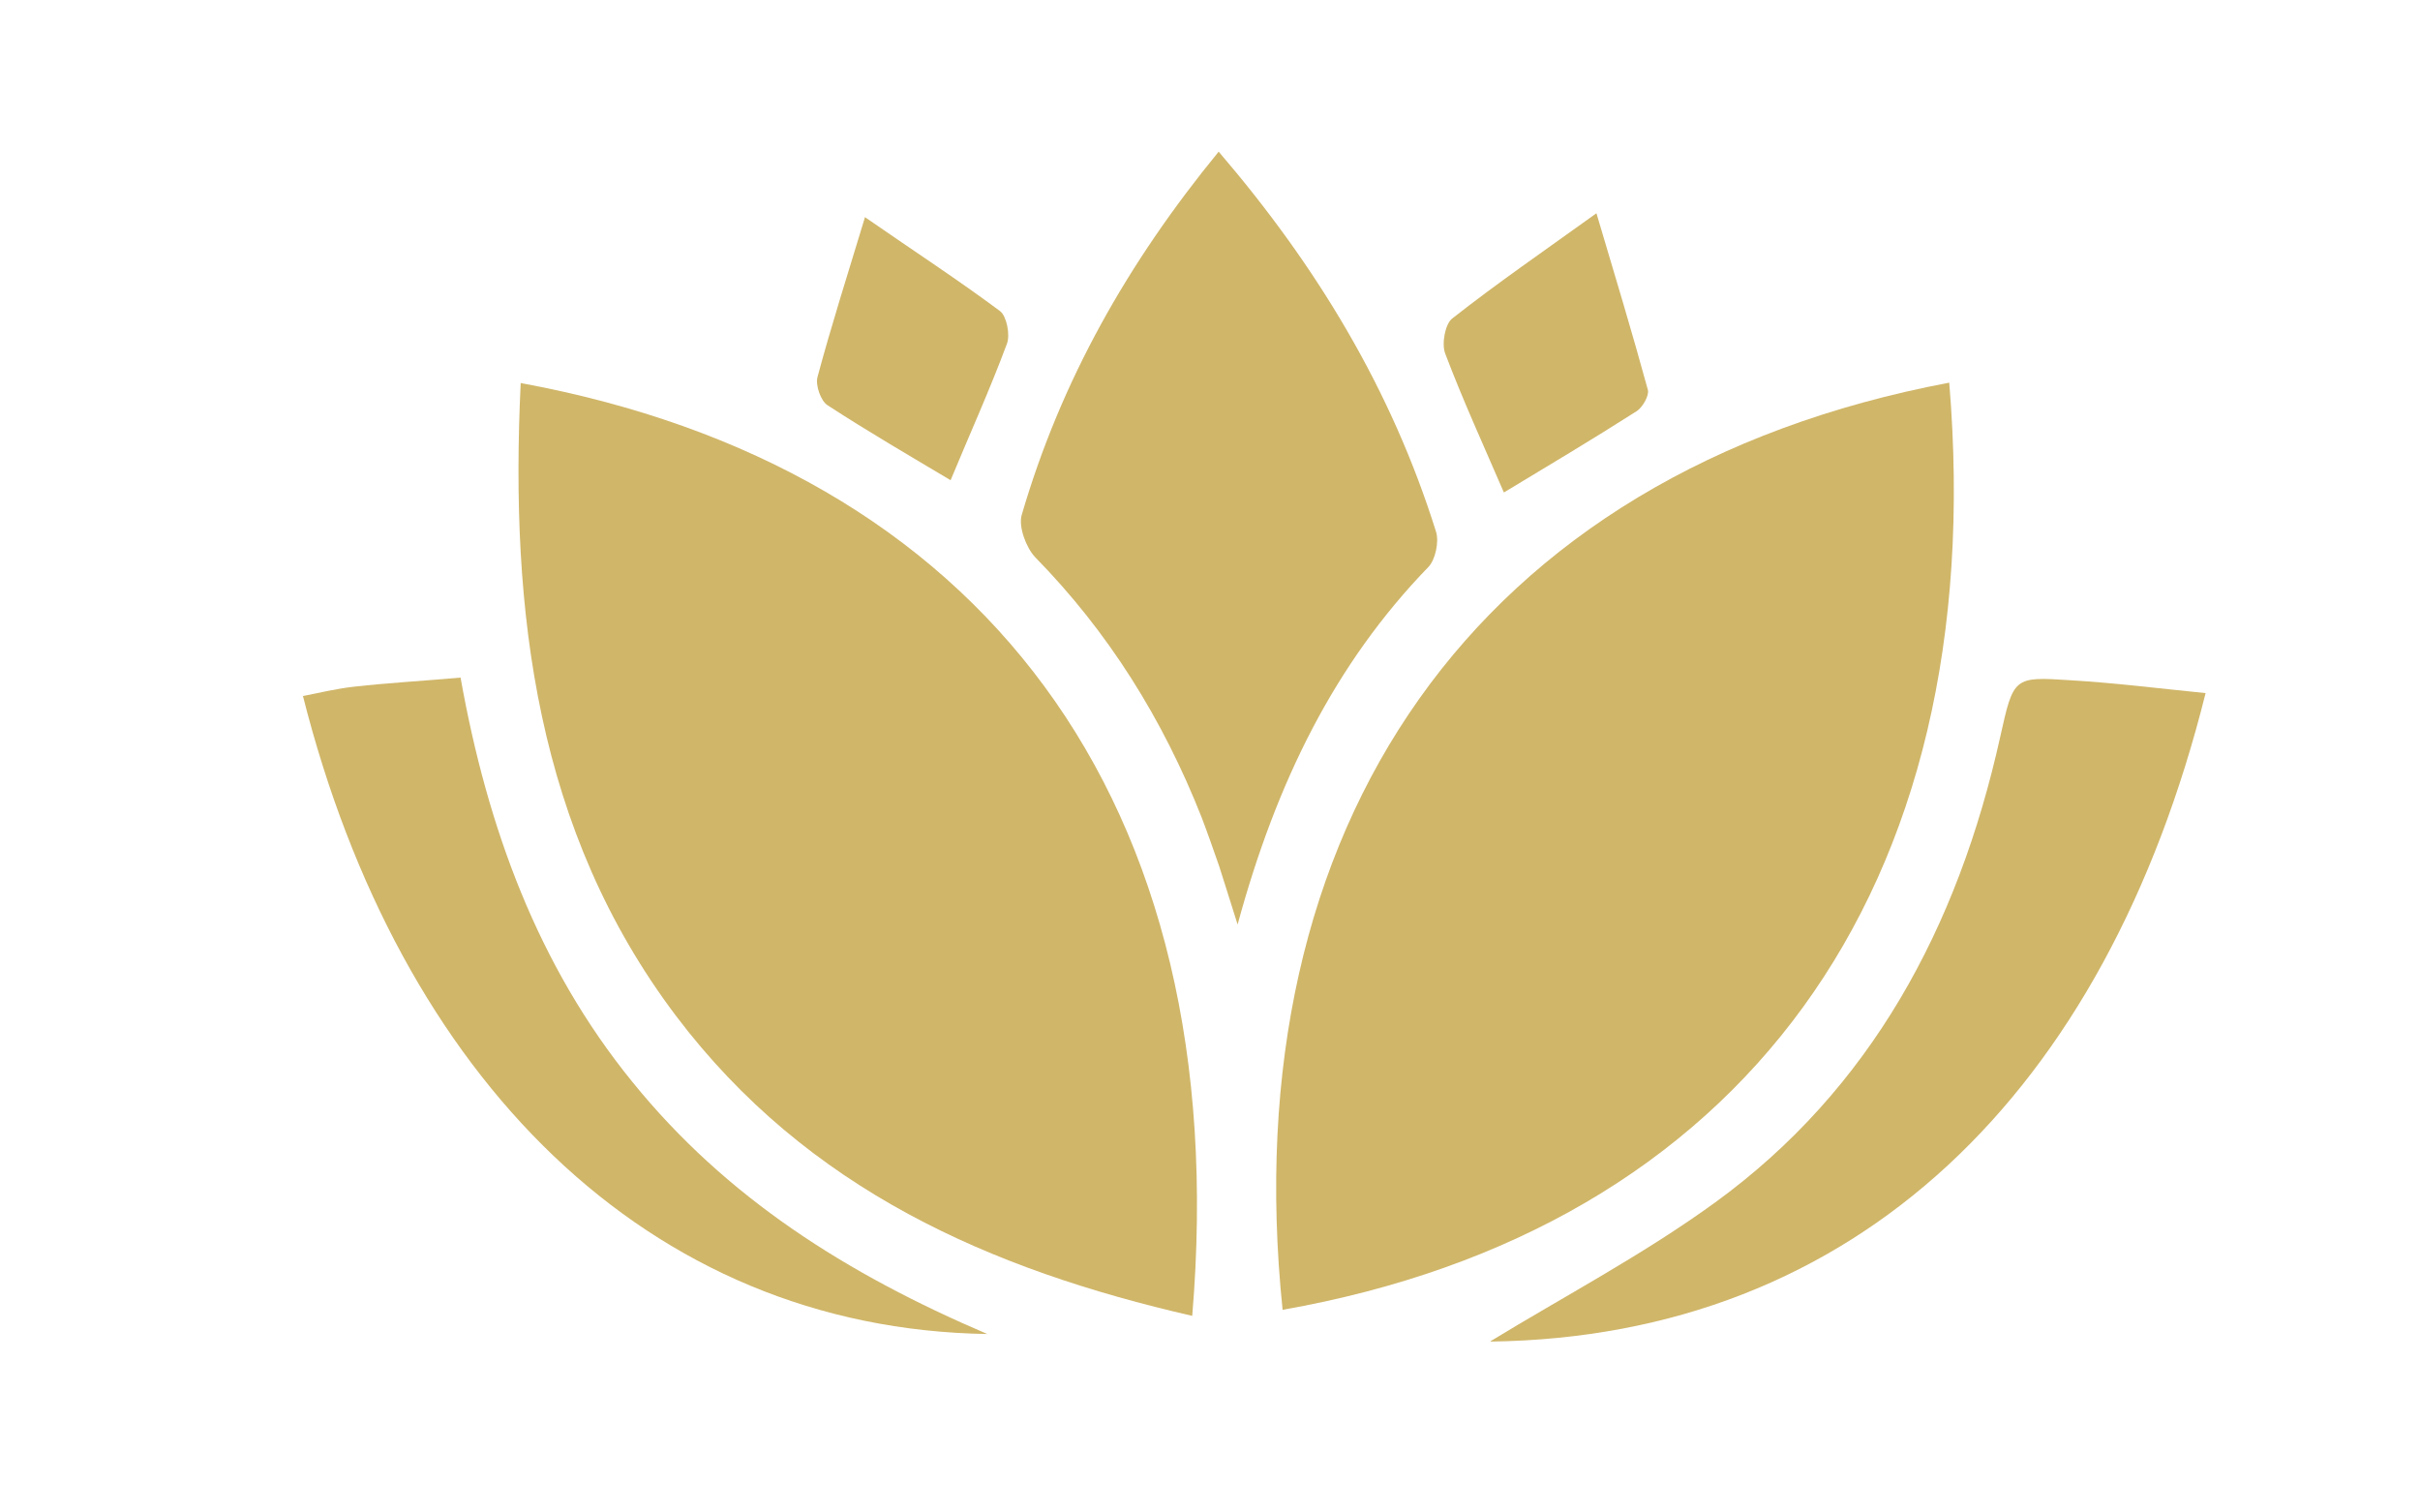 <?xml version="1.0" encoding="UTF-8"?> <svg xmlns="http://www.w3.org/2000/svg" width="64" height="40" viewBox="0 0 64 40" fill="none"> <path d="M51.55 10.12C52.67 23.58 46.01 32.51 33.92 34.64C32.6 21.87 39 12.49 51.55 10.12Z" fill="#D0B669"></path> <path d="M13.77 10.13C25.89 12.36 32.68 21.09 31.53 34.8C26.21 33.58 21.36 31.47 17.88 26.87C14.19 21.98 13.48 16.2 13.77 10.14" fill="#D0B669"></path> <path d="M32.22 4C34.82 7.03 36.8 10.3 37.98 14.07C38.06 14.33 37.96 14.8 37.78 14.99C35.3 17.55 33.76 20.67 32.73 24.45C32.51 23.76 32.38 23.33 32.24 22.9C32.09 22.47 31.94 22.04 31.78 21.62C30.75 19.01 29.31 16.71 27.38 14.74C27.14 14.49 26.93 13.93 27.02 13.62C28.06 10.06 29.83 6.94 32.23 4.01" fill="#D0B669"></path> <path d="M39.42 35.47C41.37 34.28 43.46 33.18 45.36 31.8C49.46 28.82 51.78 24.54 52.9 19.48C53.25 17.91 53.25 17.89 54.75 17.99C55.94 18.06 57.12 18.21 58.33 18.33C55.69 28.9 49.09 35.35 39.42 35.48" fill="#D0B669"></path> <path d="M8 18.41C8.46 18.32 8.91 18.21 9.37 18.16C10.26 18.06 11.16 18.01 12.18 17.92C12.89 21.9 14.23 25.55 16.73 28.62C19.21 31.68 22.39 33.69 26.11 35.28C17.11 35.14 10.56 28.49 8.01 18.4" fill="#D0B669"></path> <path d="M39.77 13.02C39.24 11.79 38.69 10.59 38.22 9.35C38.12 9.09 38.22 8.56 38.41 8.42C39.58 7.5 40.8 6.66 42.22 5.64C42.72 7.32 43.17 8.81 43.58 10.31C43.62 10.46 43.44 10.77 43.29 10.87C42.13 11.61 40.94 12.32 39.78 13.02" fill="#D0B669"></path> <path d="M22.87 5.74C24.2 6.66 25.35 7.41 26.45 8.23C26.62 8.36 26.72 8.85 26.63 9.09C26.18 10.3 25.65 11.47 25.14 12.7C24.05 12.05 22.95 11.411 21.89 10.72C21.71 10.611 21.56 10.191 21.62 9.97C21.98 8.63 22.4 7.31 22.88 5.73" fill="#D0B669"></path> </svg> 